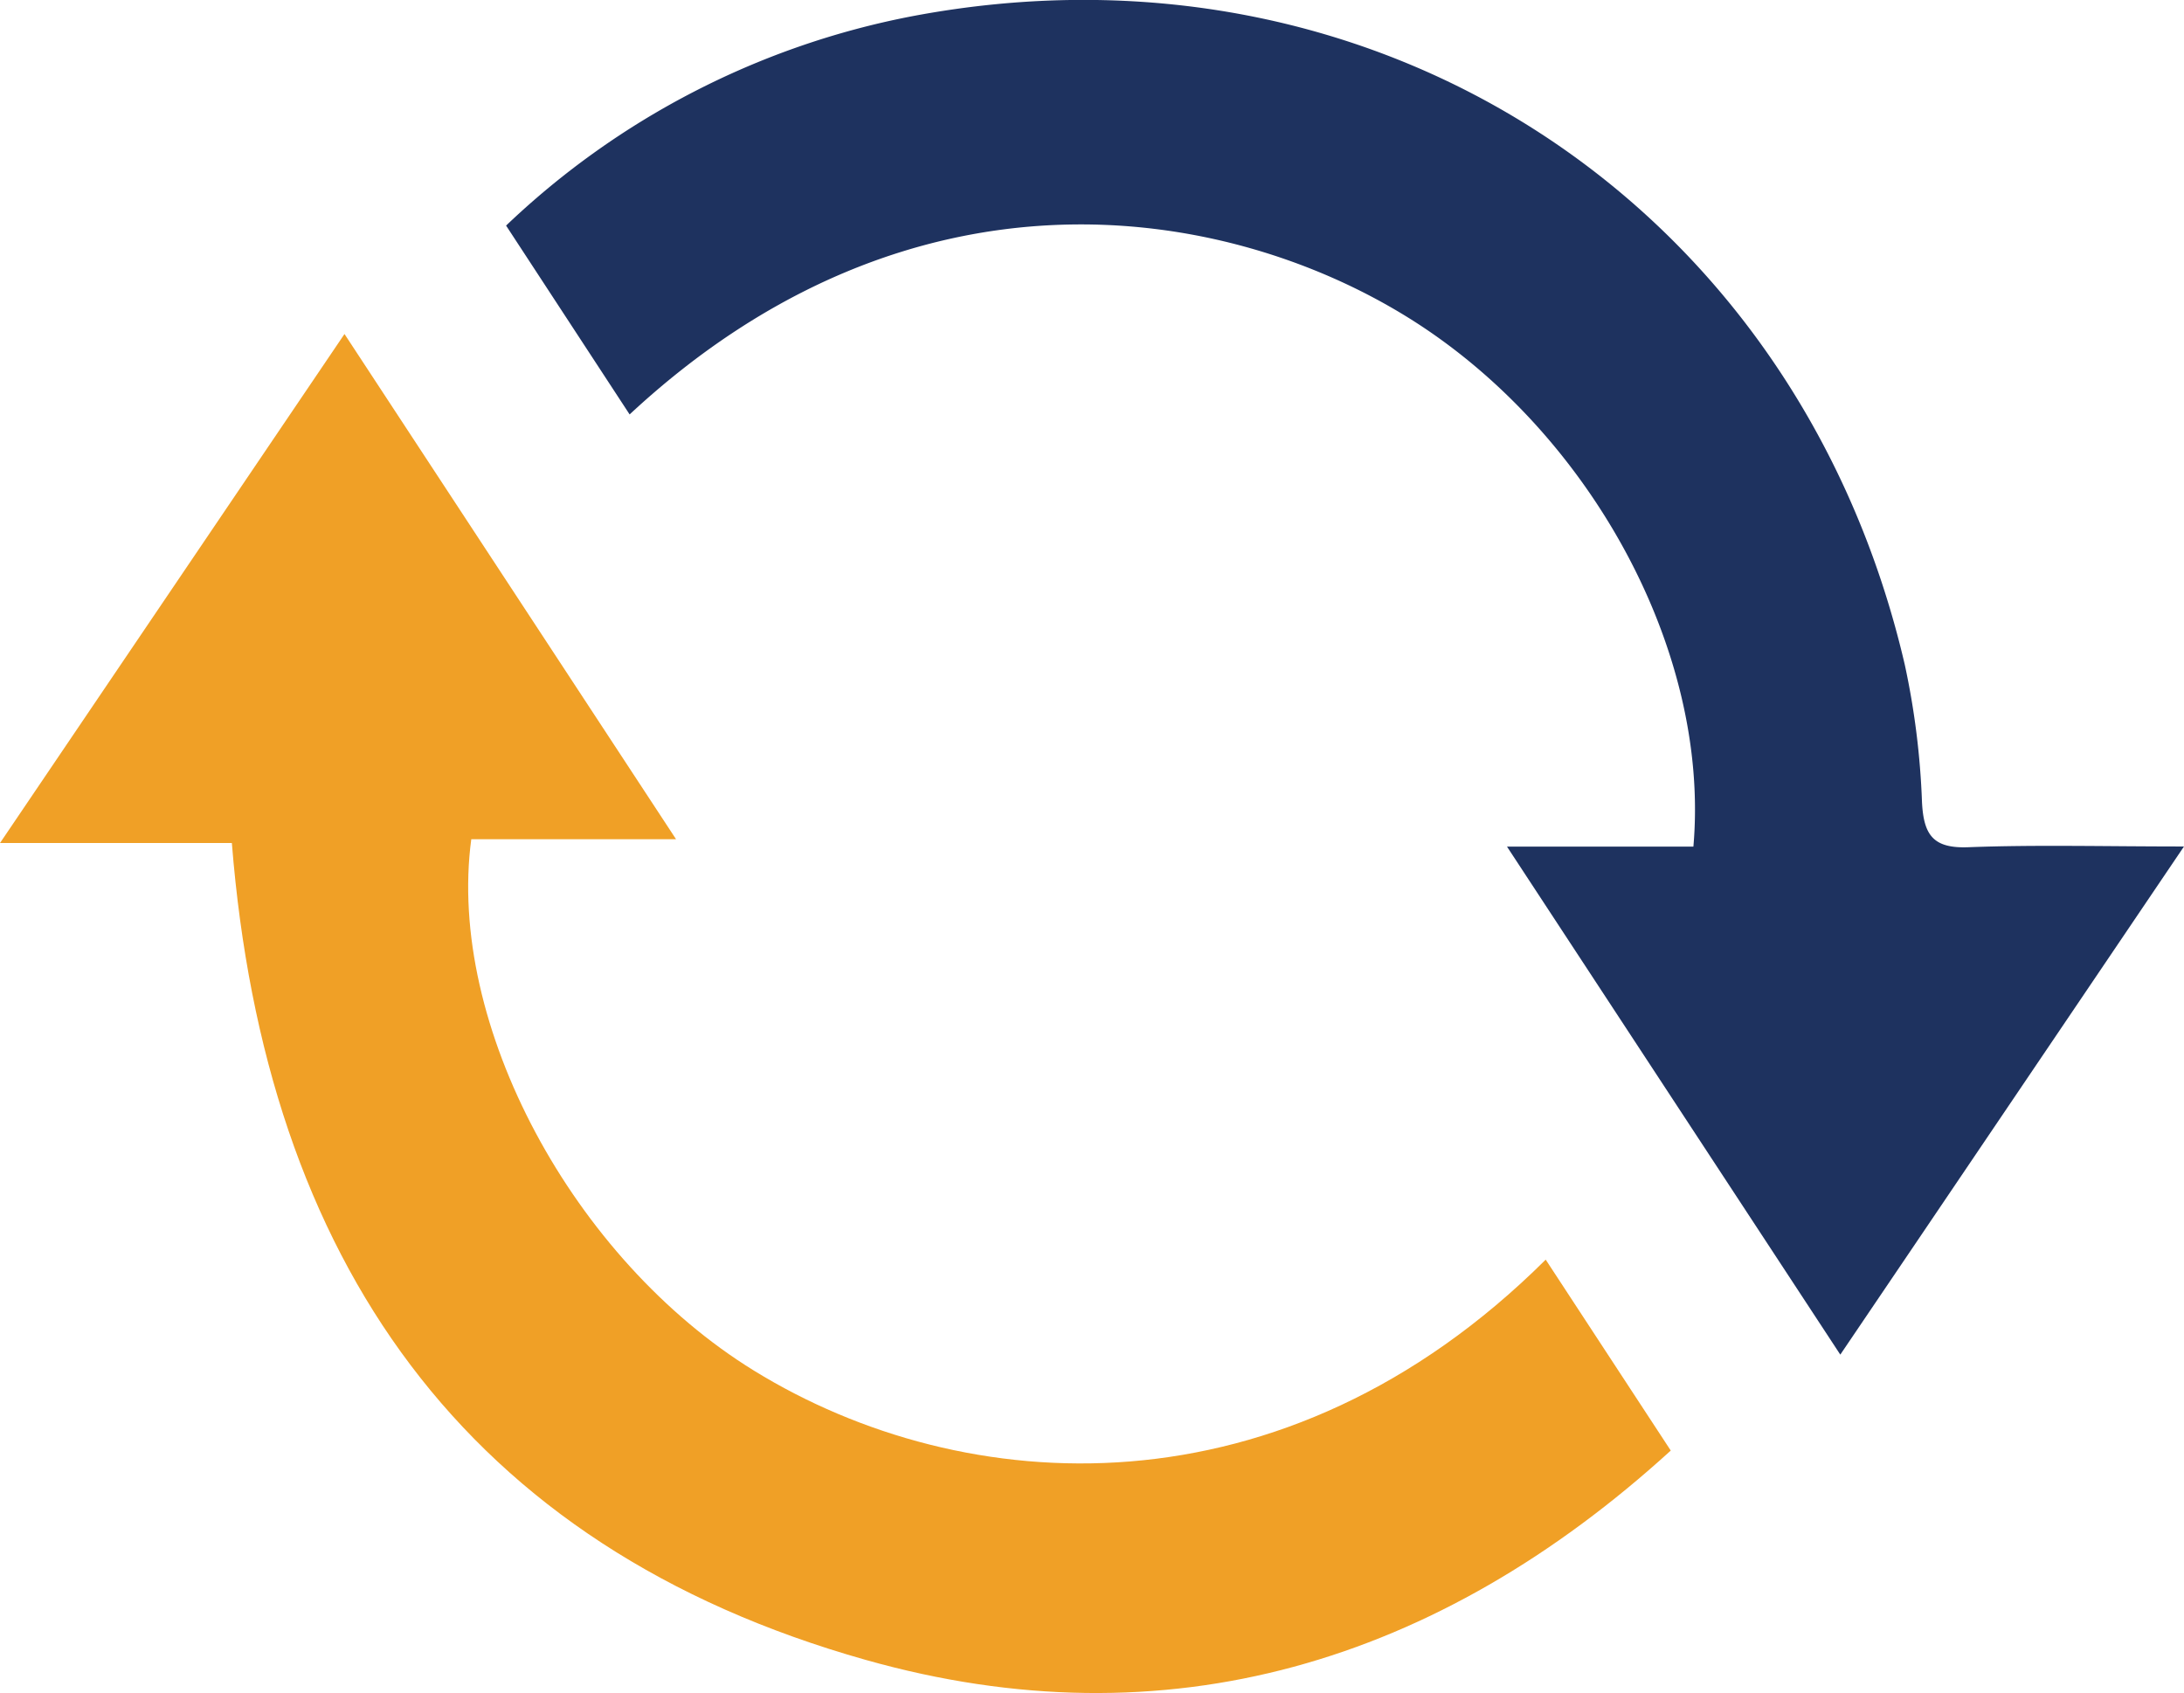 <svg id="Update_Anywhere_icon" data-name="Update Anywhere icon" xmlns="http://www.w3.org/2000/svg" width="94.197" height="73.023" viewBox="0 0 94.197 73.023">
  <path id="Path_3767" data-name="Path 3767" d="M2399.814,385.717h-10l14.858-21.955,14.3,21.79h-8.831c-1.074,7.982,4.4,18.125,12.2,22.926,9.055,5.573,22.834,6.455,34.14-4.792l5.394,8.235c-10.053,9.158-21.728,12.7-34.722,9.029C2409.836,416.062,2401.249,403.692,2399.814,385.717Z" transform="translate(-2389.814 -349.356)" fill="#f0a026"/>
  <path id="Path_3768" data-name="Path 3768" d="M2496.559,314.7l-5.328-8.145a34.9,34.9,0,0,1,17.474-9.023c20.04-3.819,38.23,8.07,42.853,27.966a33.681,33.681,0,0,1,.741,5.917c.072,1.426.479,2.01,2,1.952,2.917-.111,5.842-.032,9.3-.032L2552,350.488l-3.224,4.764L2534.4,333.34h8.04c.74-8.5-4.551-18.035-12.361-22.853C2522.168,305.605,2508.7,303.409,2496.559,314.7Z" transform="translate(-2469.403 -296.825)" fill="#1e325f"/>
</svg>
